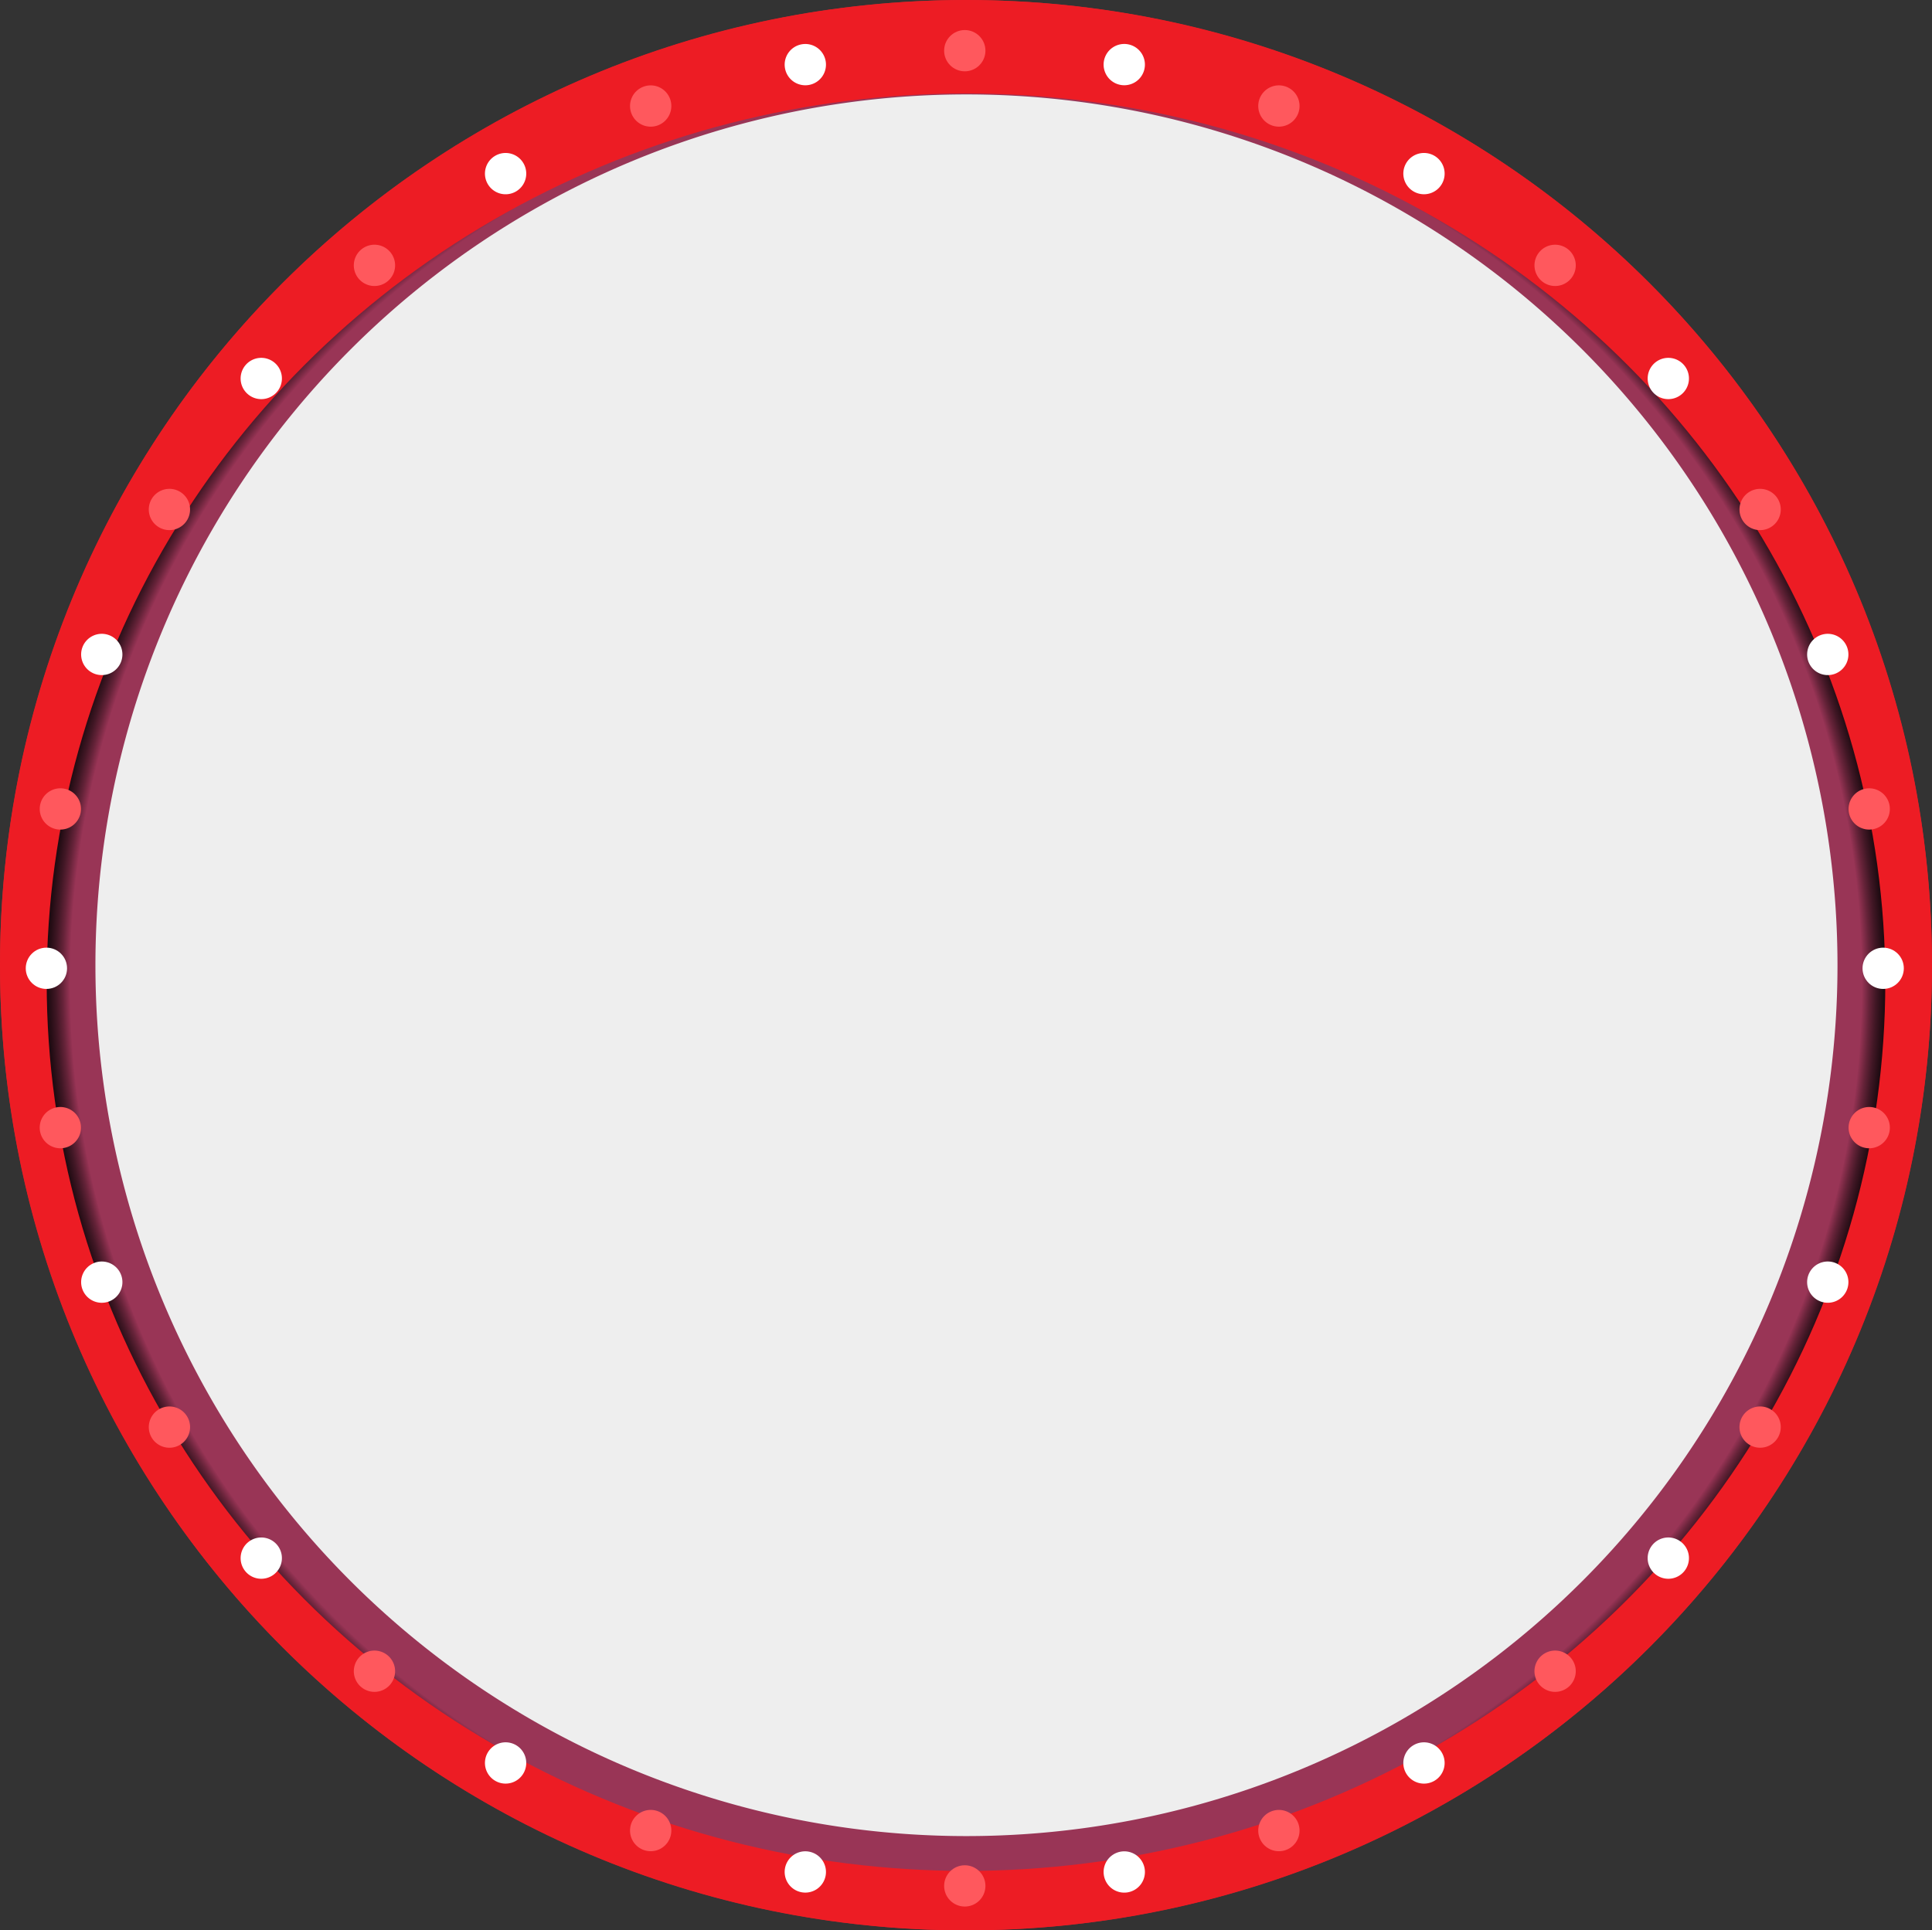 <svg xmlns="http://www.w3.org/2000/svg" xmlns:xlink="http://www.w3.org/1999/xlink" width="347.582" height="347.37" viewBox="0 0 347.582 347.37">
  <rect x="0" y="0" width="347.582" height="347.37" fill="#333333" stroke="none"/>
  <defs>
    <radialGradient id="radial-gradient" cx="0.5" cy="0.5" r="0.517" gradientUnits="objectBoundingBox">
      <stop offset="0.964" stop-color="#f8cbd7"/>
      <stop offset="0.966" stop-color="#f9d9e2"/>
      <stop offset="0.97" stop-color="#fceaef"/>
      <stop offset="0.975" stop-color="#fdf6f8"/>
      <stop offset="0.981" stop-color="#fefdfd"/>
      <stop offset="1" stop-color="#fff"/>
    </radialGradient>
    <radialGradient id="radial-gradient-2" cx="0.5" cy="0.5" r="0.517" gradientUnits="objectBoundingBox">
      <stop offset="0.958" stop-color="#993556"/>
      <stop offset="0.959" stop-color="#923252"/>
      <stop offset="0.966" stop-color="#662339"/>
      <stop offset="0.973" stop-color="#411725"/>
      <stop offset="0.98" stop-color="#250d15"/>
      <stop offset="0.986" stop-color="#11060a"/>
      <stop offset="0.993" stop-color="#050203"/>
      <stop offset="1" stop-color="#010101"/>
    </radialGradient>
  </defs>
  <g id="Groupe_2092" data-name="Groupe 2092" transform="translate(4434.782 11018.827)">
    <g id="Groupe_2090" data-name="Groupe 2090" transform="translate(-412.782 -70.409)">
      <ellipse id="Ellipse_3141" data-name="Ellipse 3141" cx="165.122" cy="159.669" rx="165.122" ry="159.669" transform="translate(-4013.331 -10939.754)" fill="url(#radial-gradient)" style="mix-blend-mode: multiply;isolation: isolate"/>
      <g id="Groupe_2089" data-name="Groupe 2089" transform="translate(413 69.952)">
        <ellipse id="Ellipse_1303" data-name="Ellipse 1303" cx="173.791" cy="173.685" rx="173.791" ry="173.685" transform="translate(-4435 -11018.37)" fill="#cb2c30"/>
        <path id="Tracé_43574" data-name="Tracé 43574" d="M173.791,0c95.982,0,173.791,77.761,173.791,173.685S269.773,347.37,173.791,347.37,0,269.608,0,173.685,77.809,0,173.791,0Z" transform="translate(-4435 -11018.37)" fill="#ed1c24"/>
        <ellipse id="Ellipse_1307" data-name="Ellipse 1307" cx="165.389" cy="159.927" rx="165.389" ry="159.927" transform="translate(-4426.598 -11001.554)" fill="url(#radial-gradient-2)" style="mix-blend-mode: screen;isolation: isolate"/>
      </g>
      <path id="Tracé_47012" data-name="Tracé 47012" d="M939.461,401.333a156.706,156.706,0,1,0,78.385,135.717A156.788,156.788,0,0,0,939.461,401.333Z" transform="translate(-4709.266 -11311.783)" fill="#eee"/>
    </g>
    <g id="Groupe_2091" data-name="Groupe 2091">
      <ellipse id="Ellipse_1611" data-name="Ellipse 1611" cx="3.713" cy="3.715" rx="3.713" ry="3.715" transform="translate(-4264.932 -11006.001) rotate(-89.885)" fill="#ff585d"/>
      <ellipse id="Ellipse_1612" data-name="Ellipse 1612" cx="3.713" cy="3.715" rx="3.713" ry="3.715" transform="translate(-4264.931 -10675.751) rotate(-89.894)" fill="#ff585d"/>
      <path id="Tracé_36528" data-name="Tracé 36528" d="M1103.56,353.443a3.715,3.715,0,1,1-4.3-3.012A3.714,3.714,0,0,1,1103.56,353.443Z" transform="translate(-5389.801 -11361.286)" fill="#fff"/>
      <path id="Tracé_36529" data-name="Tracé 36529" d="M1284.365,1378.219a3.715,3.715,0,1,1-4.3-3.012A3.713,3.713,0,0,1,1284.365,1378.219Z" transform="translate(-5513.225 -12060.829)" fill="#fff"/>
      <path id="Tracé_36530" data-name="Tracé 36530" d="M1015.735,376.29a3.715,3.715,0,1,1-4.762-2.219A3.713,3.713,0,0,1,1015.735,376.29Z" transform="translate(-5329.963 -11377.309)" fill="#ff585d"/>
      <path id="Tracé_36531" data-name="Tracé 36531" d="M1371.852,1354.119a3.715,3.715,0,1,1-4.762-2.219A3.712,3.712,0,0,1,1371.852,1354.119Z" transform="translate(-5573.06 -12044.805)" fill="#ff585d"/>
      <path id="Tracé_36532" data-name="Tracé 36532" d="M933.217,414.033a3.715,3.715,0,1,1-5.075-1.359A3.712,3.712,0,0,1,933.217,414.033Z" transform="translate(-5273.821 -11403.474)" fill="#fff"/>
      <path id="Tracé_36533" data-name="Tracé 36533" d="M1453.825,1315.205a3.715,3.715,0,1,1-5.076-1.359A3.712,3.712,0,0,1,1453.825,1315.205Z" transform="translate(-5629.204 -12018.642)" fill="#fff"/>
      <path id="Tracé_36534" data-name="Tracé 36534" d="M858.51,465.524a3.714,3.714,0,1,1-5.234-.458A3.711,3.711,0,0,1,858.51,465.524Z" transform="translate(-5223.078 -11438.985)" fill="#ff585d"/>
      <path id="Tracé_36535" data-name="Tracé 36535" d="M1527.791,1262.657a3.714,3.714,0,1,1-5.234-.458A3.712,3.712,0,0,1,1527.791,1262.657Z" transform="translate(-5679.95 -11983.133)" fill="#ff585d"/>
      <path id="Tracé_36536" data-name="Tracé 36536" d="M793.884,529.2a3.714,3.714,0,1,1-5.234.458A3.712,3.712,0,0,1,793.884,529.2Z" transform="translate(-5179.274 -11482.762)" fill="#fff"/>
      <path id="Tracé_36537" data-name="Tracé 36537" d="M1591.5,1198.07a3.714,3.714,0,1,1-5.234.458A3.712,3.712,0,0,1,1591.5,1198.07Z" transform="translate(-5723.753 -11939.356)" fill="#fff"/>
      <path id="Tracé_36538" data-name="Tracé 36538" d="M741.3,603.114a3.713,3.713,0,1,1-5.075,1.359A3.711,3.711,0,0,1,741.3,603.114Z" transform="translate(-5143.742 -11533.474)" fill="#ff585d"/>
      <path id="Tracé_36540" data-name="Tracé 36540" d="M702.362,685.035a3.713,3.713,0,1,1-4.762,2.219A3.713,3.713,0,0,1,702.362,685.035Z" transform="translate(-5117.561 -11589.582)" fill="#fff"/>
      <path id="Tracé_36542" data-name="Tracé 36542" d="M678.25,772.471a3.713,3.713,0,1,1-4.3,3.012A3.713,3.713,0,0,1,678.25,772.471Z" transform="translate(-5101.529 -11649.384)" fill="#ff585d"/>
      <path id="Tracé_36544" data-name="Tracé 36544" d="M676.96,953.166a3.713,3.713,0,1,1-3.013,4.3A3.715,3.715,0,0,1,676.96,953.166Z" transform="translate(-5101.529 -11772.731)" fill="#ff585d"/>
      <path id="Tracé_36546" data-name="Tracé 36546" d="M699.821,1040.936a3.713,3.713,0,1,1-2.221,4.759A3.715,3.715,0,0,1,699.821,1040.936Z" transform="translate(-5117.561 -11832.531)" fill="#fff"/>
      <path id="Tracé_36548" data-name="Tracé 36548" d="M737.586,1123.406a3.713,3.713,0,1,1-1.36,5.072A3.716,3.716,0,0,1,737.586,1123.406Z" transform="translate(-5143.742 -11888.642)" fill="#ff585d"/>
      <path id="Tracé_36550" data-name="Tracé 36550" d="M789.107,1198.07a3.714,3.714,0,1,1-.458,5.231A3.717,3.717,0,0,1,789.107,1198.07Z" transform="translate(-5179.274 -11939.356)" fill="#fff"/>
      <path id="Tracé_36551" data-name="Tracé 36551" d="M1586.725,529.2a3.714,3.714,0,1,1-.458,5.231A3.717,3.717,0,0,1,1586.725,529.2Z" transform="translate(-5723.753 -11482.762)" fill="#fff"/>
      <path id="Tracé_36552" data-name="Tracé 36552" d="M852.818,1262.657a3.714,3.714,0,1,1,.458,5.231A3.717,3.717,0,0,1,852.818,1262.657Z" transform="translate(-5223.078 -11983.133)" fill="#ff585d"/>
      <path id="Tracé_36553" data-name="Tracé 36553" d="M1522.1,465.524a3.714,3.714,0,1,1,.458,5.231A3.717,3.717,0,0,1,1522.1,465.524Z" transform="translate(-5679.95 -11438.985)" fill="#ff585d"/>
      <path id="Tracé_36554" data-name="Tracé 36554" d="M926.781,1315.205a3.715,3.715,0,1,1,1.36,5.072A3.717,3.717,0,0,1,926.781,1315.205Z" transform="translate(-5273.821 -12018.642)" fill="#fff"/>
      <path id="Tracé_36555" data-name="Tracé 36555" d="M1447.389,414.033a3.715,3.715,0,1,1,1.36,5.072A3.717,3.717,0,0,1,1447.389,414.033Z" transform="translate(-5629.204 -11403.474)" fill="#fff"/>
      <path id="Tracé_36556" data-name="Tracé 36556" d="M1008.753,1354.119a3.715,3.715,0,1,1,2.22,4.759A3.716,3.716,0,0,1,1008.753,1354.119Z" transform="translate(-5329.963 -12044.805)" fill="#ff585d"/>
      <path id="Tracé_36557" data-name="Tracé 36557" d="M1364.87,376.29a3.715,3.715,0,1,1,2.22,4.759A3.716,3.716,0,0,1,1364.87,376.29Z" transform="translate(-5573.06 -11377.309)" fill="#ff585d"/>
      <path id="Tracé_36558" data-name="Tracé 36558" d="M1096.242,1378.219a3.715,3.715,0,1,1,3.013,4.3A3.715,3.715,0,0,1,1096.242,1378.219Z" transform="translate(-5389.801 -12060.829)" fill="#fff"/>
      <path id="Tracé_36559" data-name="Tracé 36559" d="M1277.047,353.443a3.715,3.715,0,1,1,3.014,4.3A3.715,3.715,0,0,1,1277.047,353.443Z" transform="translate(-5513.225 -11361.286)" fill="#fff"/>
      <path id="Tracé_36539" data-name="Tracé 36539" d="M1643.021,1123.406a3.713,3.713,0,1,1-5.075,1.359A3.712,3.712,0,0,1,1643.021,1123.406Z" transform="translate(-5759.284 -11888.642)" fill="#ff585d"/>
      <path id="Tracé_36549" data-name="Tracé 36549" d="M1639.306,603.114a3.713,3.713,0,1,1-1.36,5.072A3.716,3.716,0,0,1,1639.306,603.114Z" transform="translate(-5759.284 -11533.474)" fill="#ff585d"/>
      <ellipse id="Ellipse_1613" data-name="Ellipse 1613" cx="3.715" cy="3.713" rx="3.715" ry="3.713" transform="translate(-4430.149 -10848.295)" fill="#fff"/>
      <path id="Tracé_36541" data-name="Tracé 36541" d="M1680.784,1040.936a3.713,3.713,0,1,1-4.762,2.219A3.713,3.713,0,0,1,1680.784,1040.936Z" transform="translate(-5785.463 -11832.531)" fill="#fff"/>
      <path id="Tracé_36547" data-name="Tracé 36547" d="M1678.243,685.035a3.713,3.713,0,1,1-2.221,4.759A3.716,3.716,0,0,1,1678.243,685.035Z" transform="translate(-5785.463 -11589.582)" fill="#fff"/>
      <ellipse id="Ellipse_1614" data-name="Ellipse 1614" cx="3.715" cy="3.713" rx="3.715" ry="3.713" transform="translate(-4099.699 -10848.295)" fill="#fff"/>
      <path id="Tracé_36543" data-name="Tracé 36543" d="M1703.647,953.166a3.713,3.713,0,1,1-4.3,3.012A3.713,3.713,0,0,1,1703.647,953.166Z" transform="translate(-5801.497 -11772.731)" fill="#ff585d"/>
      <path id="Tracé_36545" data-name="Tracé 36545" d="M1702.357,772.471a3.713,3.713,0,1,1-3.014,4.3A3.715,3.715,0,0,1,1702.357,772.471Z" transform="translate(-5801.497 -11649.384)" fill="#ff585d"/>
    </g>
  </g>
</svg>
